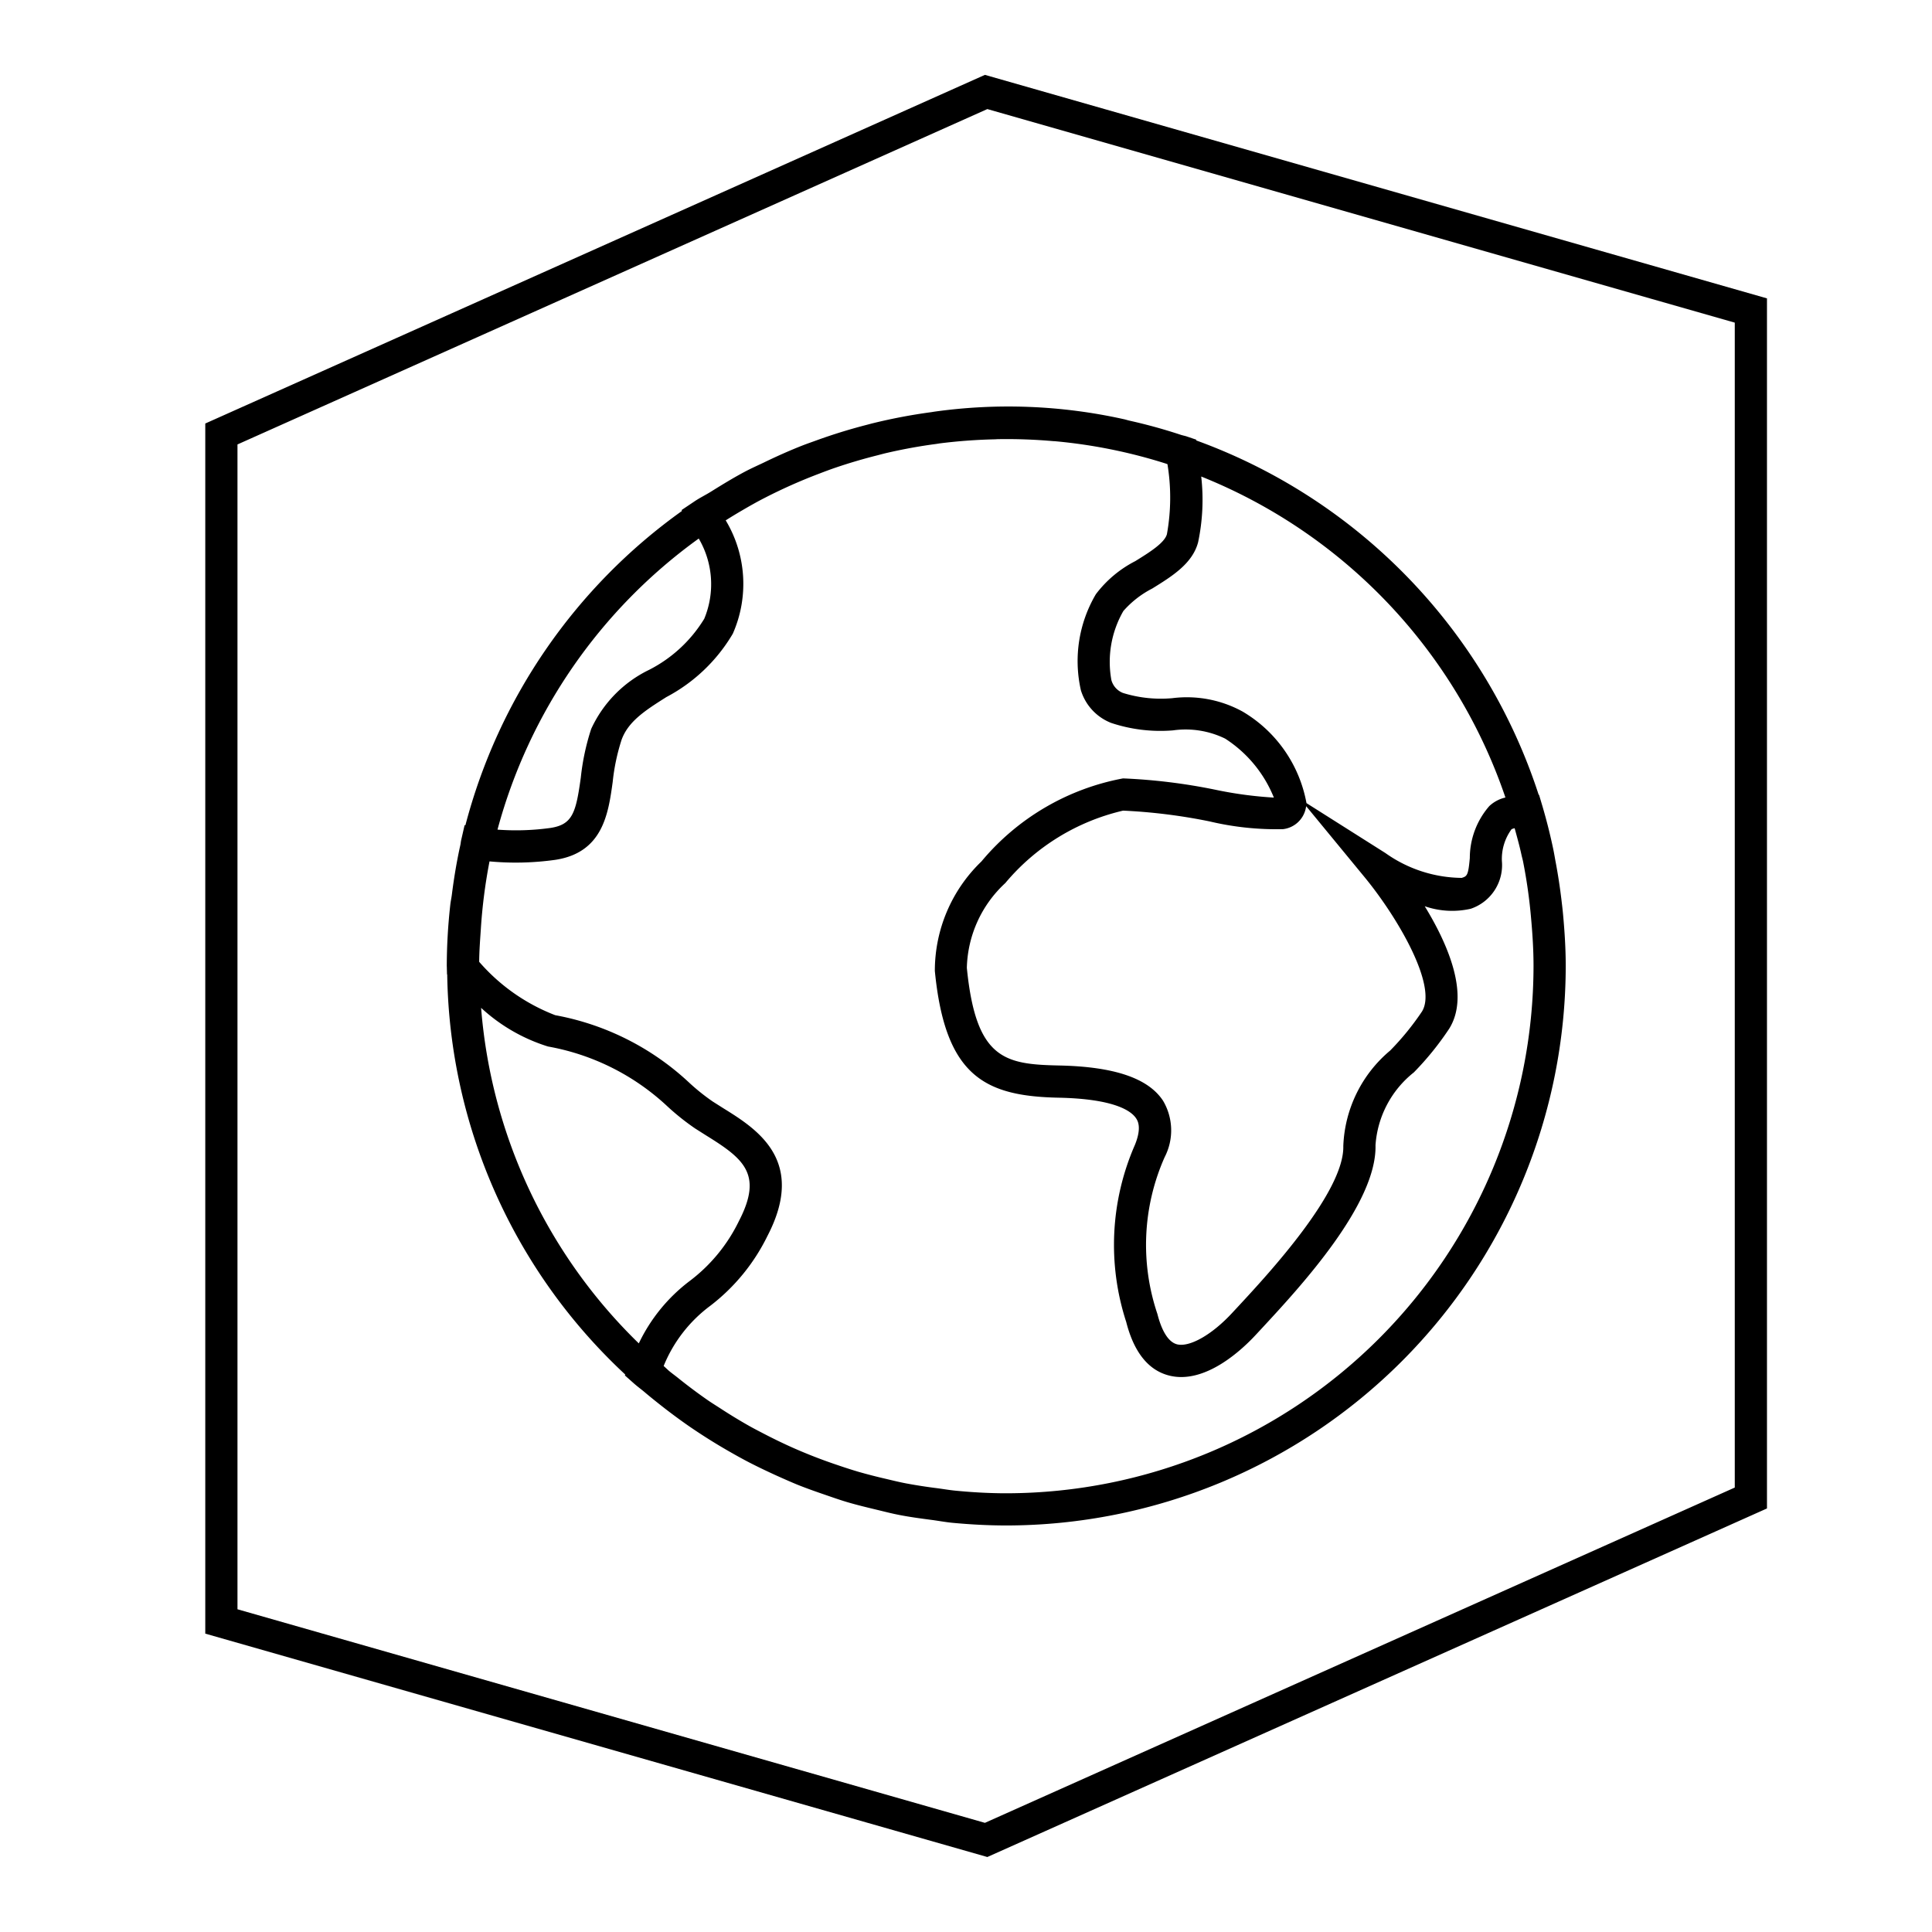 <svg id="icon-ui-svg" xmlns="http://www.w3.org/2000/svg" viewBox="0 0 48 48"><path d="M24.47 1.86L5.1 10.522v30.065l19.43 5.55 19.37-8.66V7.413zM43.1 36.958l-18.63 8.33L5.9 39.982V11.042L24.53 2.71 43.1 8.016zM27.918 10.414a13.23 13.23 0 0 0-4.72-.184l-.06.01a13.787 13.787 0 0 0-1.439.272c-.063.015-.125.033-.188.049q-.625.162-1.226.38c-.11.04-.22.078-.33.12-.34.133-.67.281-.997.44-.148.07-.298.137-.444.214-.294.156-.578.33-.86.506-.13.08-.267.147-.394.232l-.328.22.013.02a13.924 13.924 0 0 0-5.382 7.81l-.02-.003-.084.367c-.01.04-.012.08-.02.12-.091.408-.16.823-.213 1.243-.01.082-.029.162-.038.244A13.962 13.962 0 0 0 11.1 24l.002.045v.016l.004.146.005.006a13.848 13.848 0 0 0 4.423 9.937l-.009.022.21.186c.09.082.19.153.283.232.113.096.23.19.346.282q.337.268.688.515c.128.09.257.176.388.261q.348.226.707.43c.147.084.294.166.444.244.232.12.467.232.704.34.168.075.335.15.505.22.23.093.464.175.7.256.183.063.366.128.553.183.237.07.478.128.719.186.188.045.375.094.566.131.27.053.543.089.816.125.167.022.33.053.5.07.445.042.894.067 1.346.067A13.916 13.916 0 0 0 38.9 24c0-.42-.026-.84-.064-1.257-.011-.126-.026-.252-.041-.378q-.055-.462-.14-.92c-.022-.113-.04-.228-.063-.34a13.91 13.91 0 0 0-.271-1.077l-.084-.282h-.009a13.951 13.951 0 0 0-8.506-8.803l-.003-.02-.227-.077c-.048-.017-.097-.025-.146-.04q-.627-.208-1.28-.354c-.05-.011-.098-.028-.148-.038zM17.36 13.38a2.239 2.239 0 0 1 .137 1.993 3.428 3.428 0 0 1-1.37 1.269 3.041 3.041 0 0 0-1.439 1.468 5.858 5.858 0 0 0-.258 1.208c-.121.877-.206 1.168-.754 1.252a6.217 6.217 0 0 1-1.316.042 13.12 13.12 0 0 1 5-7.232zm-5.407 11.66a4.352 4.352 0 0 0 1.662.96 5.843 5.843 0 0 1 2.978 1.498 6.04 6.04 0 0 0 .675.537l.273.173c.929.576 1.424.959.818 2.127a4.11 4.11 0 0 1-1.22 1.488 4.218 4.218 0 0 0-1.268 1.553 13.054 13.054 0 0 1-3.918-8.336zM25 37.1c-.423 0-.841-.024-1.254-.064-.15-.014-.299-.04-.448-.06a13.04 13.04 0 0 1-.778-.12c-.171-.032-.34-.074-.509-.114a13.04 13.04 0 0 1-.691-.178 12.976 12.976 0 0 1-.498-.16 12.914 12.914 0 0 1-.676-.247q-.228-.091-.452-.19-.353-.158-.694-.335c-.127-.066-.256-.132-.381-.202a13.135 13.135 0 0 1-.723-.44c-.1-.065-.203-.128-.302-.196a13.176 13.176 0 0 1-.754-.564c-.07-.056-.144-.109-.214-.167-.047-.04-.09-.085-.138-.125a3.51 3.51 0 0 1 1.16-1.497 4.894 4.894 0 0 0 1.42-1.736c.978-1.883-.275-2.661-1.105-3.176l-.257-.163a5.206 5.206 0 0 1-.585-.469 6.613 6.613 0 0 0-3.327-1.675 4.764 4.764 0 0 1-1.889-1.326c.002-.273.023-.541.041-.81a13.2 13.2 0 0 1 .216-1.685 7.058 7.058 0 0 0 1.637-.039c1.182-.181 1.315-1.153 1.423-1.933a5.091 5.091 0 0 1 .22-1.046c.167-.467.606-.743 1.113-1.064a4.178 4.178 0 0 0 1.651-1.574 3.064 3.064 0 0 0-.176-2.817q.193-.122.39-.237c.195-.114.391-.226.592-.328a13.097 13.097 0 0 1 1.335-.593c.135-.052.27-.103.408-.15q.512-.174 1.037-.306c.078-.02.156-.042.235-.06q.616-.143 1.244-.226c.035-.005.07-.012.107-.016a13.316 13.316 0 0 1 1.33-.097c.026 0 .052-.003.078-.004a13.24 13.24 0 0 1 1.382.049l.032.001a12.97 12.97 0 0 1 2.763.556l.042.015a5.113 5.113 0 0 1-.013 1.738c-.057.22-.445.46-.786.671a2.856 2.856 0 0 0-.98.823 3.27 3.27 0 0 0-.371 2.388 1.27 1.27 0 0 0 .752.809 3.868 3.868 0 0 0 1.536.185 2.24 2.24 0 0 1 1.296.205 3.133 3.133 0 0 1 1.21 1.465 9.854 9.854 0 0 1-1.457-.196 14.367 14.367 0 0 0-2.29-.281 6.018 6.018 0 0 0-3.519 2.064 3.766 3.766 0 0 0-1.157 2.721c.256 2.612 1.237 3.11 3.076 3.148 1.4.029 1.807.334 1.925.514.036.056.147.225-.031.66a6.192 6.192 0 0 0-.216 4.396c.192.755.552 1.204 1.07 1.334.893.223 1.813-.645 2.166-1.03l.17-.183c.916-.99 2.823-3.05 2.788-4.509a2.525 2.525 0 0 1 .952-1.81 7.34 7.34 0 0 0 .878-1.085c.52-.83-.024-2.091-.607-3.044a2.08 2.08 0 0 0 1.143.063 1.144 1.144 0 0 0 .774-1.188 1.25 1.25 0 0 1 .24-.788.362.362 0 0 1 .077-.025c.059.217.12.432.168.654.012.056.028.111.04.167a13.037 13.037 0 0 1 .201 1.423c.035.389.06.78.06 1.179A13.115 13.115 0 0 1 25 37.1zm3.896-9.752c-.368-.56-1.21-.847-2.577-.876-1.356-.028-2.073-.149-2.298-2.426a2.96 2.96 0 0 1 .955-2.106 5.415 5.415 0 0 1 2.927-1.8 13.88 13.88 0 0 1 2.15.268 7.185 7.185 0 0 0 1.823.192.654.654 0 0 0 .566-.52.72.72 0 0 0 .01-.05l1.445 1.756c.832 1.01 1.826 2.716 1.43 3.347a6.717 6.717 0 0 1-.789.968 3.251 3.251 0 0 0-1.164 2.373c.027 1.134-1.863 3.176-2.575 3.945l-.173.186c-.509.555-1.068.87-1.38.795-.264-.066-.413-.448-.491-.756a5.365 5.365 0 0 1 .181-3.896 1.445 1.445 0 0 0-.04-1.4zm8.506-7.534a.866.866 0 0 0-.401.213 1.972 1.972 0 0 0-.484 1.291c-.038.43-.068.453-.202.493a3.322 3.322 0 0 1-1.896-.618l-1.96-1.24a3.335 3.335 0 0 0-1.586-2.274 2.879 2.879 0 0 0-1.747-.333 3.173 3.173 0 0 1-1.227-.13.48.48 0 0 1-.287-.32 2.53 2.53 0 0 1 .298-1.716 2.431 2.431 0 0 1 .717-.558c.493-.305 1.001-.62 1.14-1.151a5.118 5.118 0 0 0 .077-1.632 13.15 13.15 0 0 1 7.558 7.975z" id="icon-ui-svg--base"/></svg>